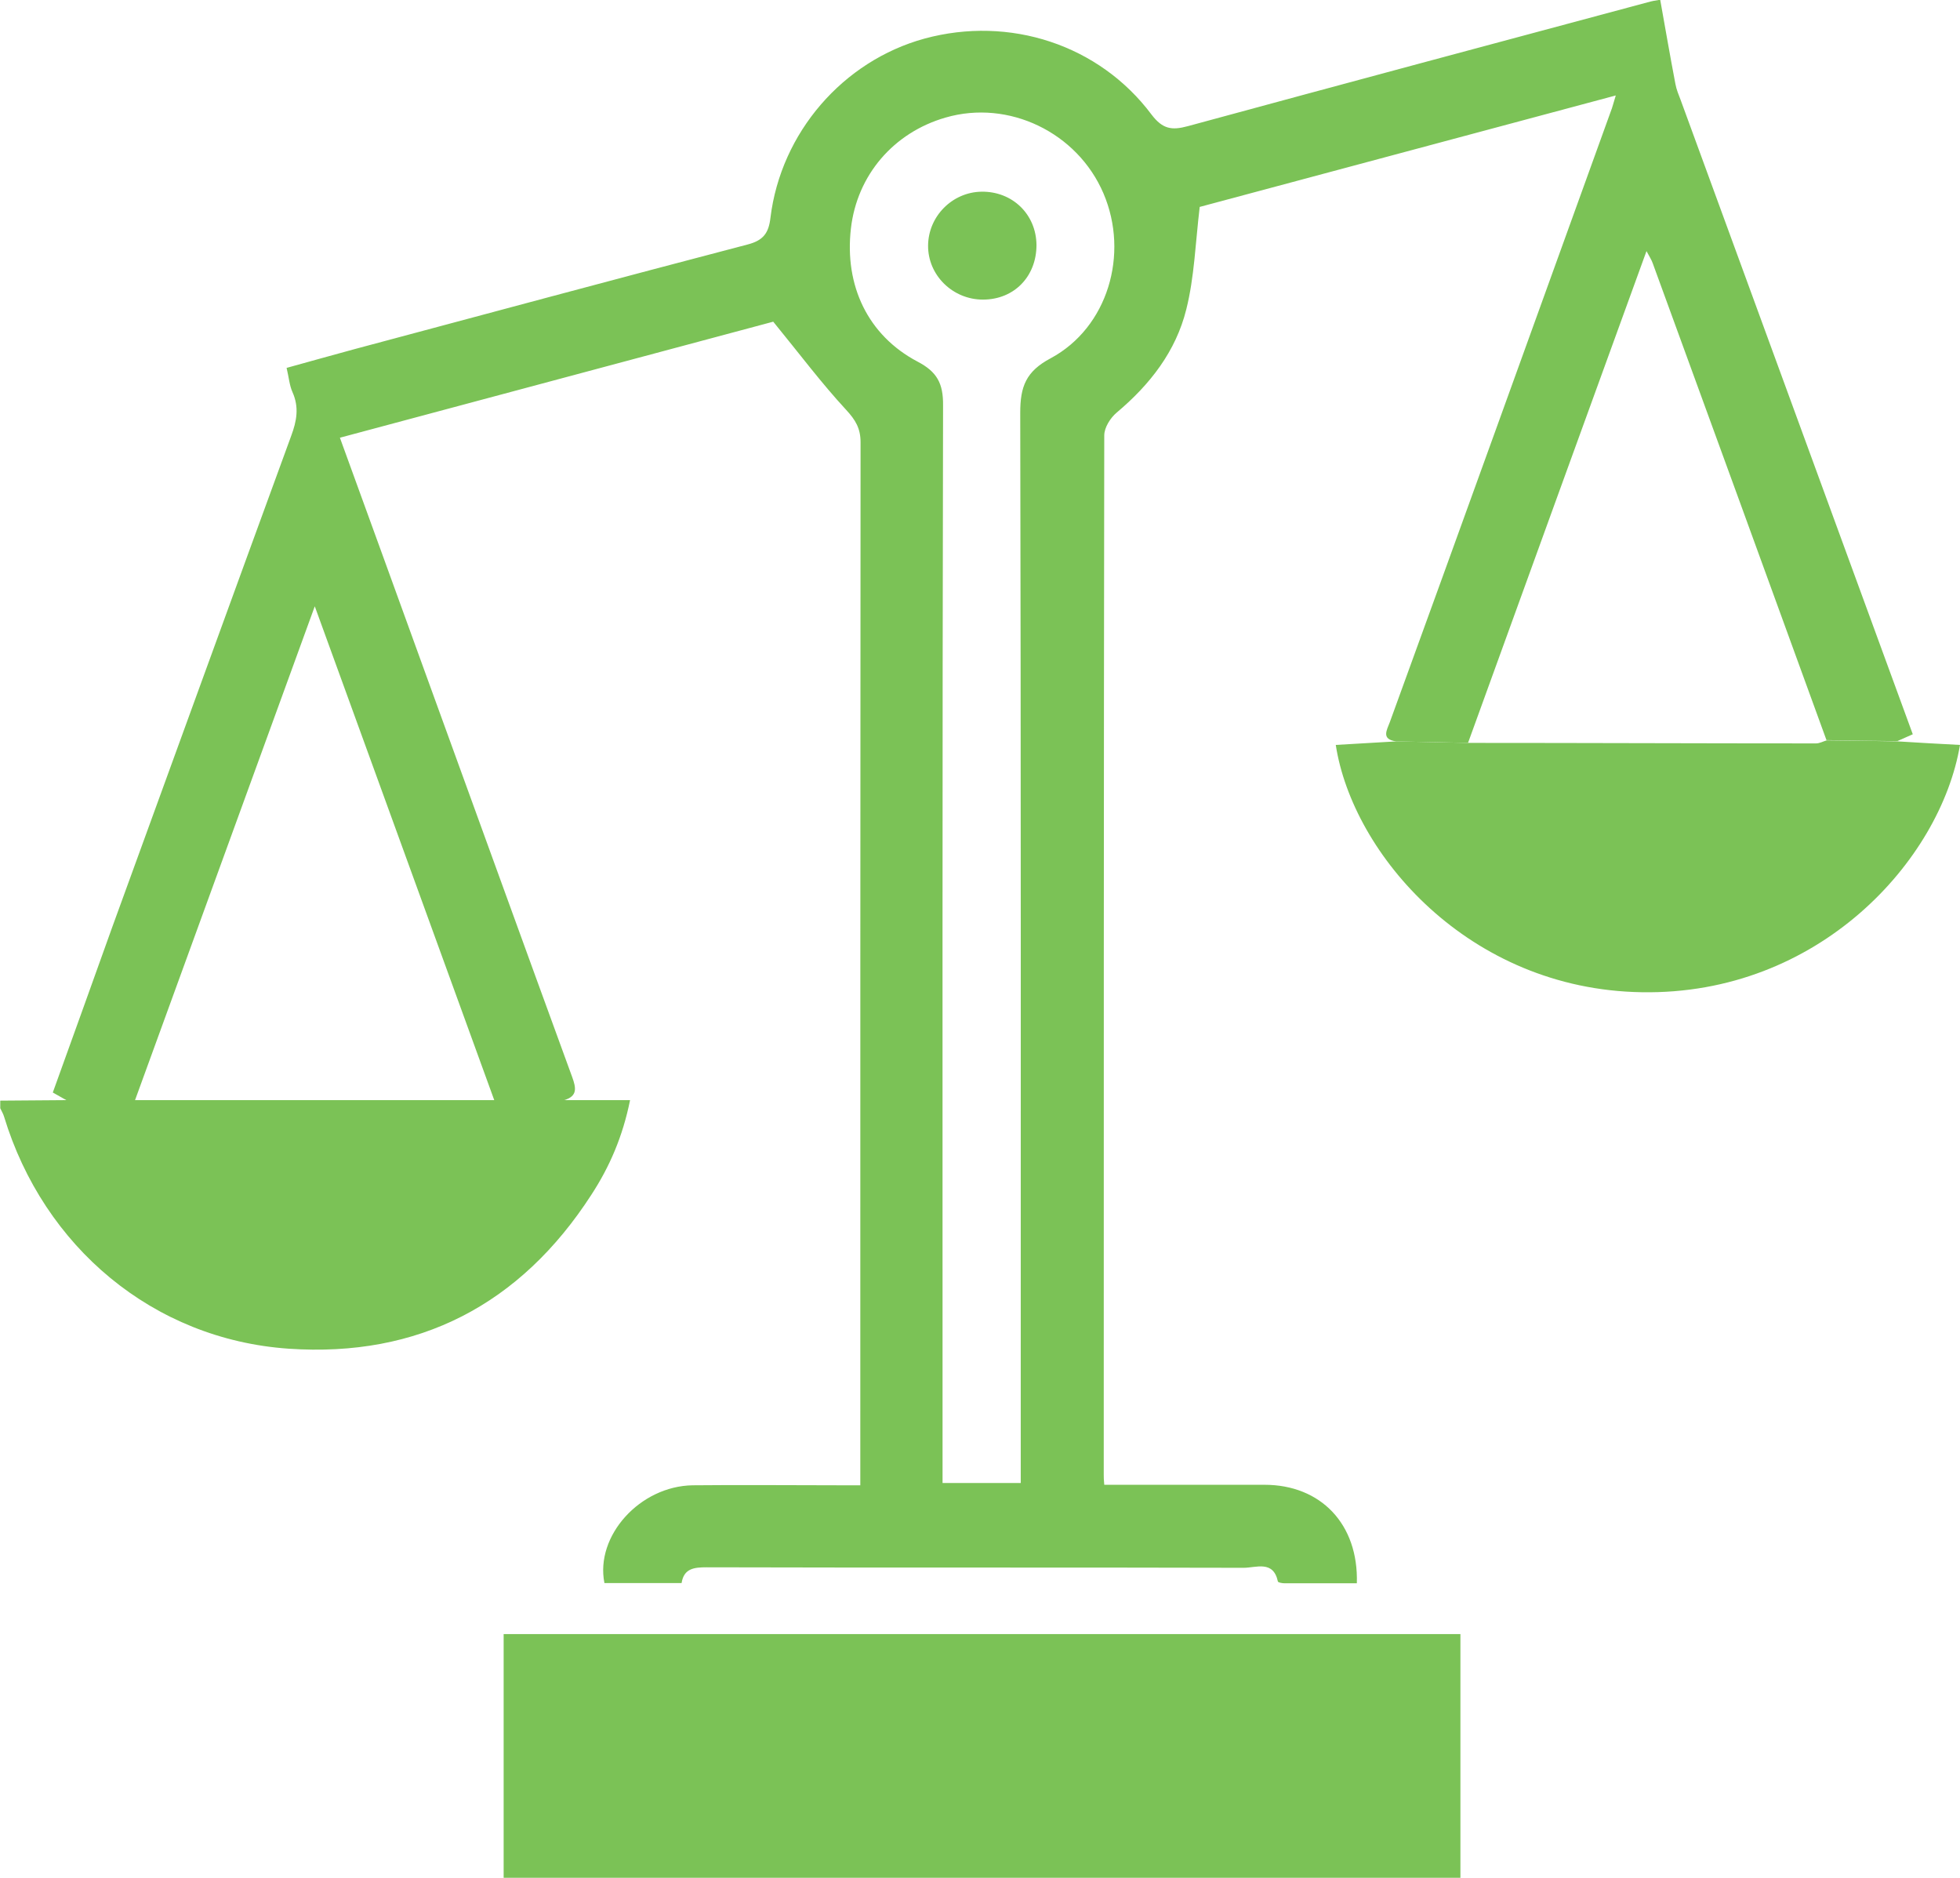 <?xml version="1.0" encoding="UTF-8"?> <svg xmlns="http://www.w3.org/2000/svg" id="Layer_2" viewBox="0 0 77.21 73.96"><defs><style>.cls-1{fill:#7bc256;}</style></defs><g id="Layer_1-2"><g><path class="cls-1" d="M22.26,43.33h2.56c-.29,1.44-.81,2.63-1.52,3.72-2.8,4.34-6.82,6.42-11.93,6.07-5.34-.37-9.65-4.01-11.21-9.14-.03-.11-.1-.22-.15-.33v-.3l2.63-.02h2.72c4.72,0,9.43,0,14.15,0h2.76Z"></path><path class="cls-1" d="M5.35,43.34H2.63l-.55-.31c.79-2.18,1.56-4.34,2.34-6.51,2.35-6.45,4.69-12.9,7.05-19.35,.22-.59,.32-1.13,.05-1.73-.12-.27-.14-.58-.23-.95,.91-.25,1.79-.5,2.68-.74,5.16-1.38,10.32-2.77,15.48-4.12,.62-.16,.83-.45,.9-1.05,.41-3.36,2.86-6.18,6.07-7.06,3.35-.91,6.88,.24,8.94,2.99,.44,.58,.8,.63,1.43,.46,6.07-1.65,12.15-3.28,18.23-4.91,.07-.02,.14-.03,.38-.07,.2,1.12,.39,2.22,.6,3.32,.04,.22,.13,.43,.21,.64,3.04,8.31,6.08,16.61,9.14,24.97l-.61,.27c-.93-.01-1.86-.02-2.79-.04-2.28-6.26-4.55-12.51-6.84-18.77-.05-.15-.14-.28-.25-.49-2.37,6.52-4.7,12.94-7.03,19.37l-2.83-.06c-.6-.08-.37-.44-.25-.76,1.37-3.77,2.74-7.54,4.1-11.31,1.55-4.29,3.1-8.58,4.65-12.87,.04-.12,.07-.24,.15-.5l-16.39,4.39c-.17,1.43-.21,2.77-.53,4.04-.41,1.65-1.43,2.96-2.74,4.06-.25,.21-.49,.59-.49,.9-.02,13.64-.02,27.29-.02,40.93,0,.1,0,.2,.02,.4h.87c1.81,0,3.62,0,5.44,0,2.22,0,3.71,1.55,3.64,3.88-.94,0-1.89,0-2.84,0-.1,0-.26-.03-.27-.07-.18-.85-.86-.54-1.35-.54-7.05-.02-14.1,0-21.15-.02-.49,0-.9,.04-.99,.62h-3.04c-.37-1.86,1.4-3.82,3.48-3.85,1.94-.02,3.88,0,5.81,0h.79v-.9c0-13.39,0-26.78,.01-40.18,0-.55-.2-.88-.57-1.28-.98-1.06-1.84-2.21-2.87-3.47l-17.07,4.57c1.15,3.17,2.29,6.29,3.42,9.42,1.91,5.25,3.81,10.51,5.73,15.76,.16,.44,.21,.75-.31,.91-.92,0-1.84,0-2.76,0-2.33-6.42-4.67-12.84-7.07-19.45l-7.08,19.45Zm31.78,15.07h3.08v-.93c0-13.74,.01-27.48-.02-41.22,0-1.03,.22-1.63,1.2-2.15,2.25-1.21,3.1-4.1,2.08-6.49-1.03-2.41-3.74-3.71-6.22-2.99-2.05,.59-3.49,2.27-3.73,4.37-.26,2.25,.67,4.21,2.62,5.24,.77,.4,1.02,.86,1.01,1.73-.03,13.84-.02,27.68-.02,41.53v.93Z"></path><path class="cls-1" d="M57.53,64.36v9.6H19.84v-9.6H57.53Z"></path><path class="cls-1" d="M55.01,29.2c.94,.02,1.88,.04,2.83,.06,4.57,0,9.14,.02,13.7,.02,.14,0,.28-.08,.42-.12,.93,.01,1.86,.02,2.79,.04,.82,.05,1.64,.1,2.46,.14-.77,4.56-5.57,9.86-12.54,9.74-6.83-.11-11.39-5.45-12.05-9.74l2.39-.14Z"></path><path class="cls-1" d="M40.83,9.65c0,1.24-.88,2.15-2.11,2.15-1.19,0-2.17-.96-2.16-2.13,.01-1.15,.95-2.1,2.1-2.12,1.22-.02,2.16,.89,2.17,2.1Z"></path></g></g></svg> 